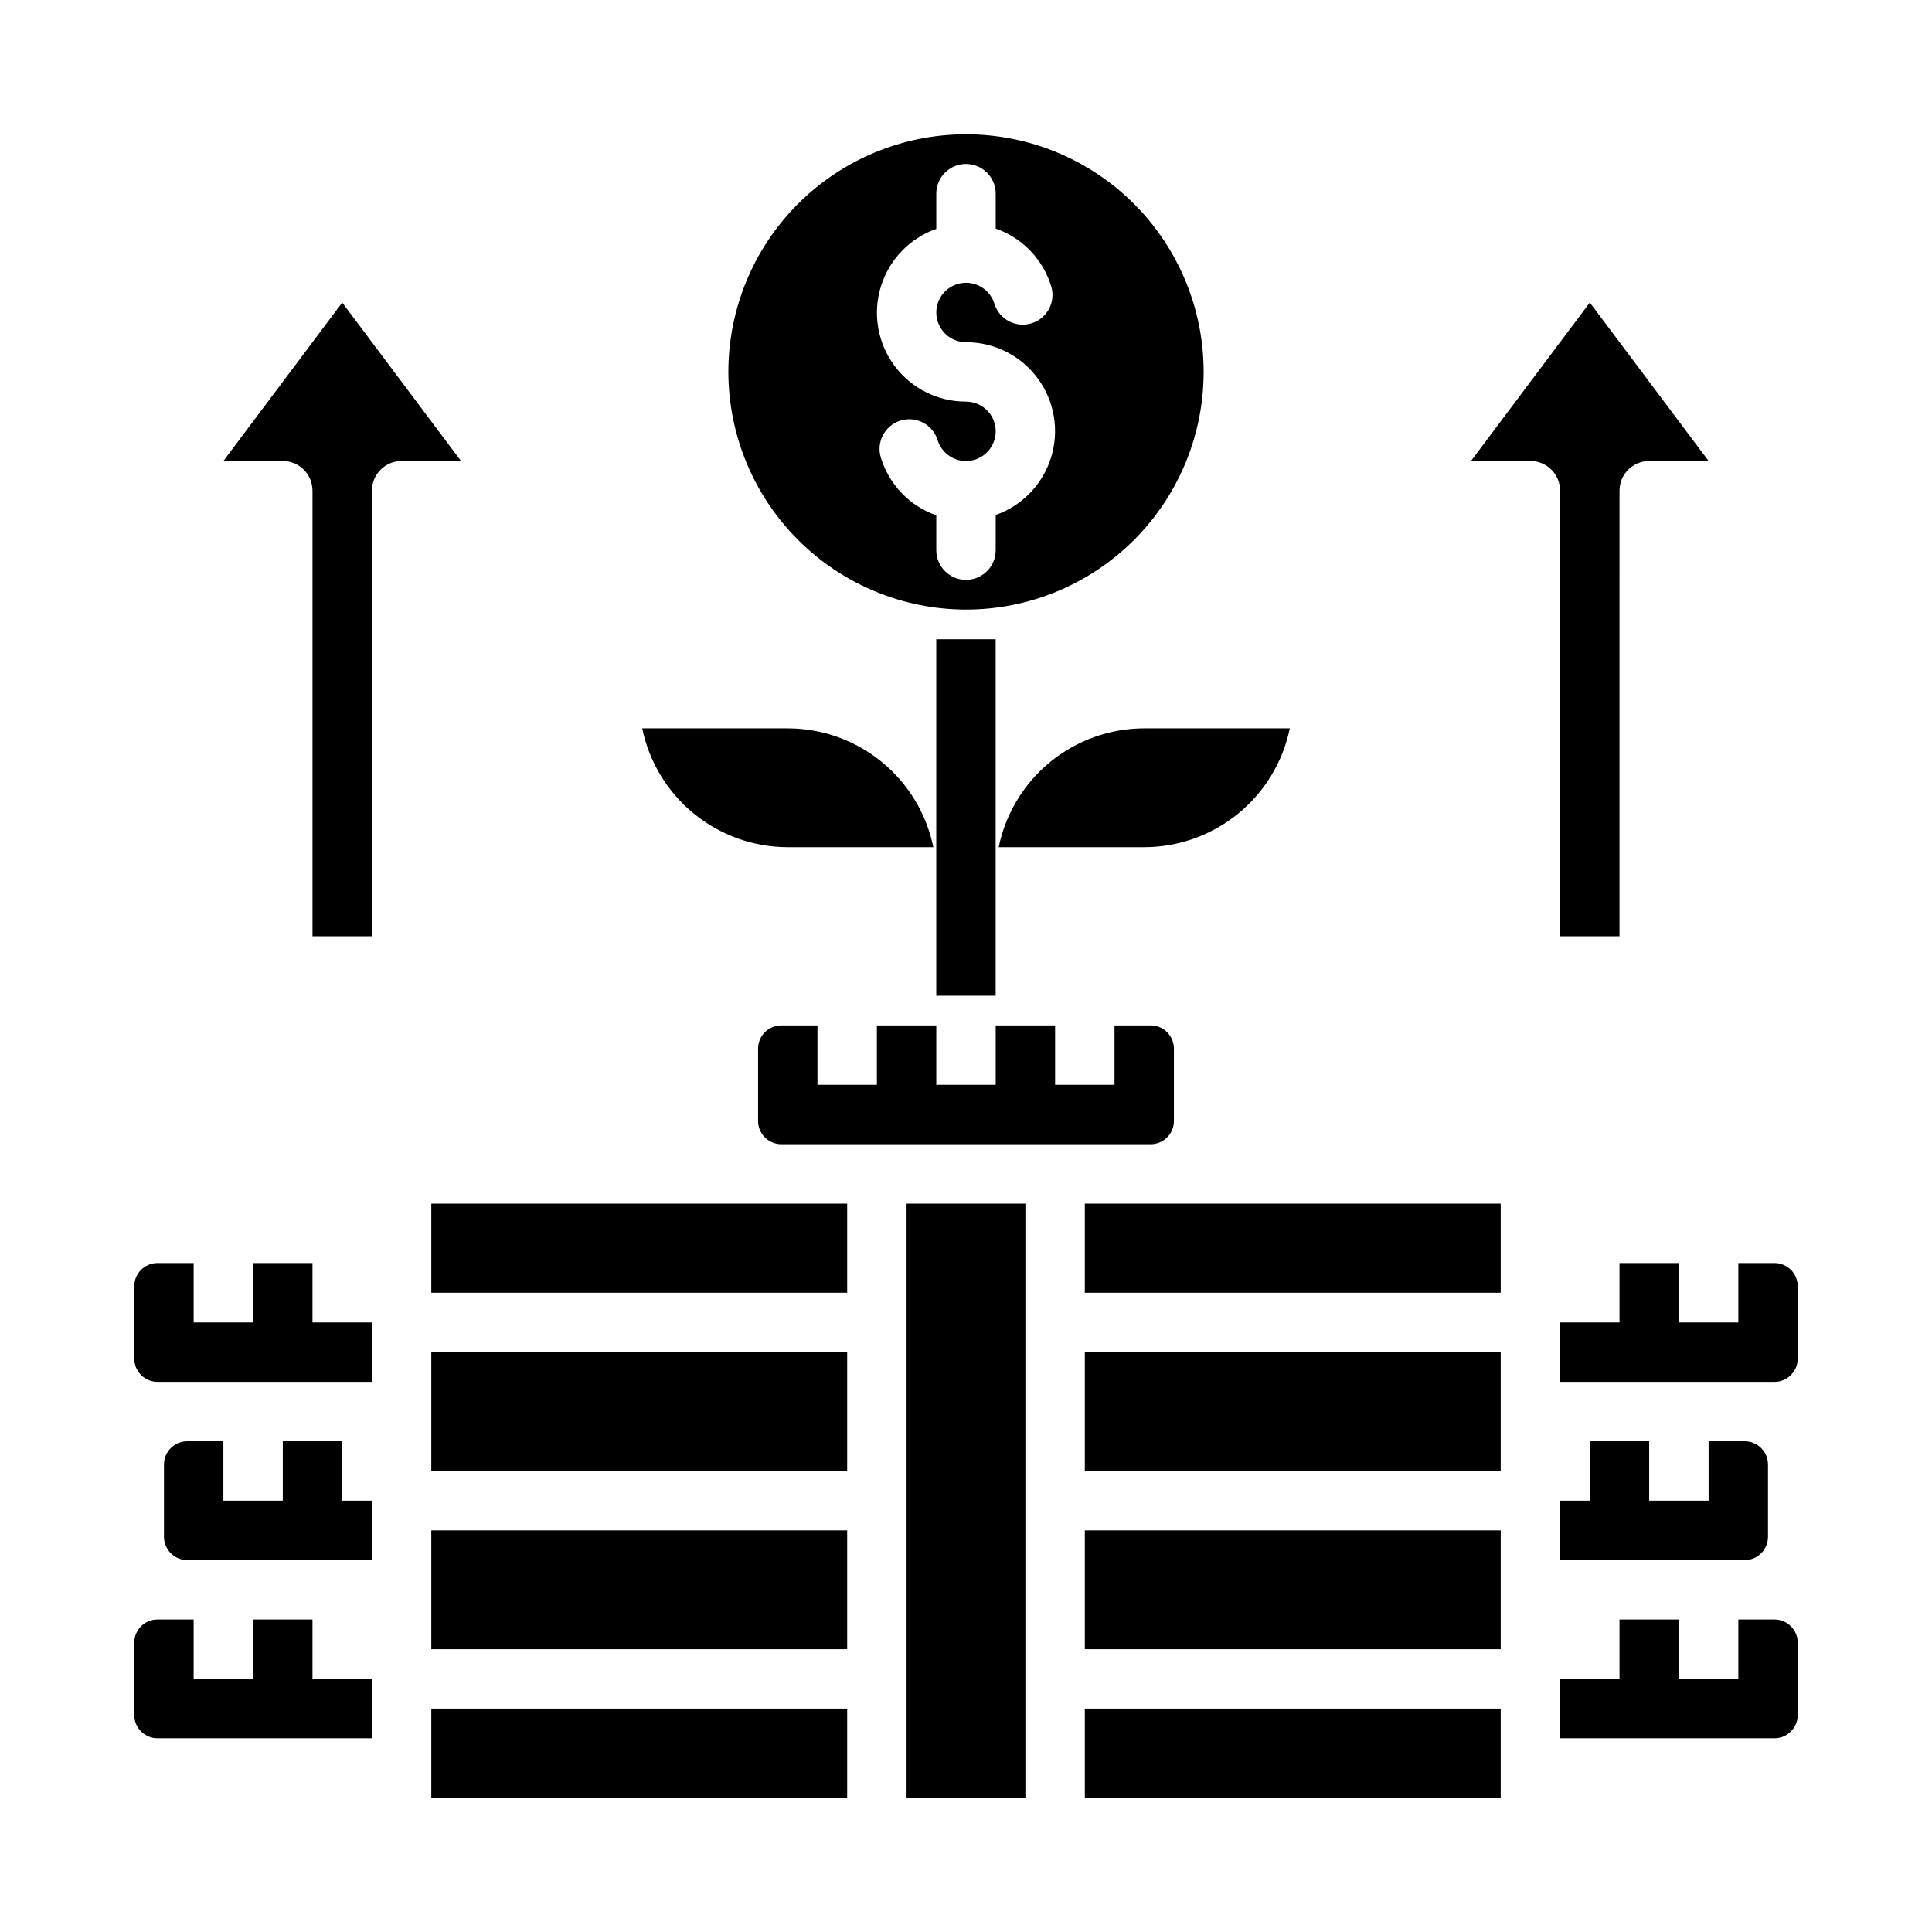 <?xml version="1.0" encoding="UTF-8"?>
<!-- Uploaded to: SVG Repo, www.svgrepo.com, Generator: SVG Repo Mixer Tools -->
<svg fill="#000000" width="800px" height="800px" version="1.1" viewBox="144 144 512 512" xmlns="http://www.w3.org/2000/svg">
 <g>
  <path d="m392.12 313.41h15.742v94.465h-15.742z"/>
  <path d="m400 305.54c16.699 0 32.719-6.637 44.531-18.445 11.809-11.812 18.445-27.828 18.445-44.531s-6.637-32.723-18.445-44.531c-11.812-11.809-27.832-18.445-44.531-18.445-16.703 0-32.723 6.637-44.531 18.445-11.812 11.809-18.445 27.828-18.445 44.531 0.02 16.695 6.66 32.703 18.465 44.508 11.805 11.809 27.812 18.449 44.512 18.469zm-7.875-100.89v-9.32c0-4.348 3.527-7.871 7.875-7.871s7.871 3.523 7.871 7.871v9.234c7.055 2.461 12.512 8.137 14.695 15.281 1.285 4.152-1.043 8.562-5.199 9.844-4.152 1.281-8.559-1.047-9.844-5.199-0.879-2.836-3.277-4.938-6.207-5.434-2.926-0.492-5.883 0.699-7.644 3.09-1.766 2.391-2.031 5.566-0.695 8.219 1.336 2.652 4.051 4.324 7.023 4.328 7.477-0.016 14.52 3.523 18.973 9.531s5.789 13.777 3.598 20.93c-2.188 7.148-7.644 12.836-14.699 15.32v9.32c0 4.348-3.523 7.875-7.871 7.875s-7.875-3.527-7.875-7.875v-9.234c-7.035-2.461-12.484-8.117-14.68-15.238-1.293-4.152 1.027-8.566 5.18-9.855 4.152-1.293 8.566 1.027 9.855 5.18 0.883 2.836 3.285 4.934 6.211 5.426 2.93 0.492 5.883-0.707 7.644-3.098 1.762-2.391 2.027-5.566 0.688-8.219-1.34-2.648-4.055-4.32-7.023-4.32-7.481 0.016-14.523-3.523-18.977-9.531-4.453-6.012-5.789-13.777-3.598-20.93 2.191-7.152 7.644-12.836 14.699-15.324z"/>
  <path d="m258.3 502.34h110.21v31.488h-110.21z"/>
  <path d="m258.3 549.57h110.21v31.488h-110.21z"/>
  <path d="m258.3 462.98v23.613h110.21v-23.613z"/>
  <path d="m226.81 478.72h-15.742v15.742h-15.746v-15.742h-9.586c-3.398 0.004-6.152 2.758-6.156 6.156v19.176c0.004 3.398 2.758 6.152 6.156 6.156h56.82v-15.746h-15.746z"/>
  <path d="m234.69 525.95h-15.746v15.742l-15.742 0.004v-15.746h-9.59c-3.398 0.008-6.152 2.758-6.156 6.156v19.176c0.004 3.398 2.758 6.152 6.156 6.156h48.949v-15.742h-7.871z"/>
  <path d="m226.81 573.18h-15.742v15.742h-15.746v-15.742h-9.586c-3.398 0.004-6.152 2.758-6.156 6.156v19.176c0.004 3.398 2.758 6.152 6.156 6.156h56.82v-15.746h-15.746z"/>
  <path d="m258.3 596.8h110.21v23.617h-110.21z"/>
  <path d="m455.1 441.07v-19.176c-0.004-3.398-2.758-6.152-6.156-6.156h-9.586v15.742l-15.746 0.004v-15.746h-15.742v15.742l-15.746 0.004v-15.746h-15.742v15.742l-15.746 0.004v-15.746h-9.586c-3.398 0.004-6.152 2.758-6.156 6.156v19.176c0.004 3.398 2.758 6.152 6.156 6.156h97.895c3.398-0.004 6.152-2.758 6.156-6.156z"/>
  <path d="m384.25 462.98h31.488v157.44h-31.488z"/>
  <path d="m431.49 462.98v23.613h110.21v-23.613z"/>
  <path d="m614.26 573.18h-9.586v15.742h-15.746v-15.742h-15.742v15.742h-15.746v15.742h56.82v0.004c3.398-0.004 6.152-2.758 6.156-6.156v-19.176c-0.004-3.398-2.758-6.152-6.156-6.156z"/>
  <path d="m614.26 478.72h-9.586v15.742h-15.746v-15.742h-15.742v15.742h-15.746v15.742h56.82v0.004c3.398-0.004 6.152-2.758 6.156-6.156v-19.176c-0.004-3.398-2.758-6.152-6.156-6.156z"/>
  <path d="m565.31 525.95v15.742l-7.875 0.004v15.742h48.949c3.398-0.004 6.152-2.758 6.156-6.156v-19.176c-0.004-3.398-2.758-6.148-6.156-6.156h-9.586v15.742l-15.746 0.004v-15.746z"/>
  <path d="m431.49 502.34h110.21v31.488h-110.21z"/>
  <path d="m431.49 596.8h110.21v23.617h-110.21z"/>
  <path d="m431.49 549.57h110.21v31.488h-110.21z"/>
  <path d="m408.66 368.51h38.574c9.07-0.012 17.859-3.148 24.887-8.887 7.027-5.734 11.859-13.719 13.688-22.602h-38.574c-9.07 0.008-17.859 3.144-24.887 8.883-7.027 5.734-11.859 13.719-13.688 22.605z"/>
  <path d="m352.77 368.51h38.574c-1.828-8.887-6.66-16.871-13.688-22.605-7.027-5.738-15.816-8.875-24.887-8.883h-38.57c1.824 8.883 6.656 16.867 13.684 22.602 7.027 5.738 15.816 8.875 24.887 8.887z"/>
  <path d="m557.44 392.12h15.742l0.004-118.08c0-4.348 3.523-7.871 7.871-7.871h15.742l-31.484-41.984-31.488 41.984h15.742c2.09 0 4.09 0.828 5.566 2.305 1.477 1.477 2.305 3.477 2.305 5.566z"/>
  <path d="m234.69 224.19-31.488 41.984h15.742c2.09 0 4.09 0.828 5.566 2.305 1.477 1.477 2.305 3.477 2.305 5.566v118.08h15.742l0.004-118.08c0-4.348 3.523-7.871 7.871-7.871h15.742z"/>
 </g>
</svg>